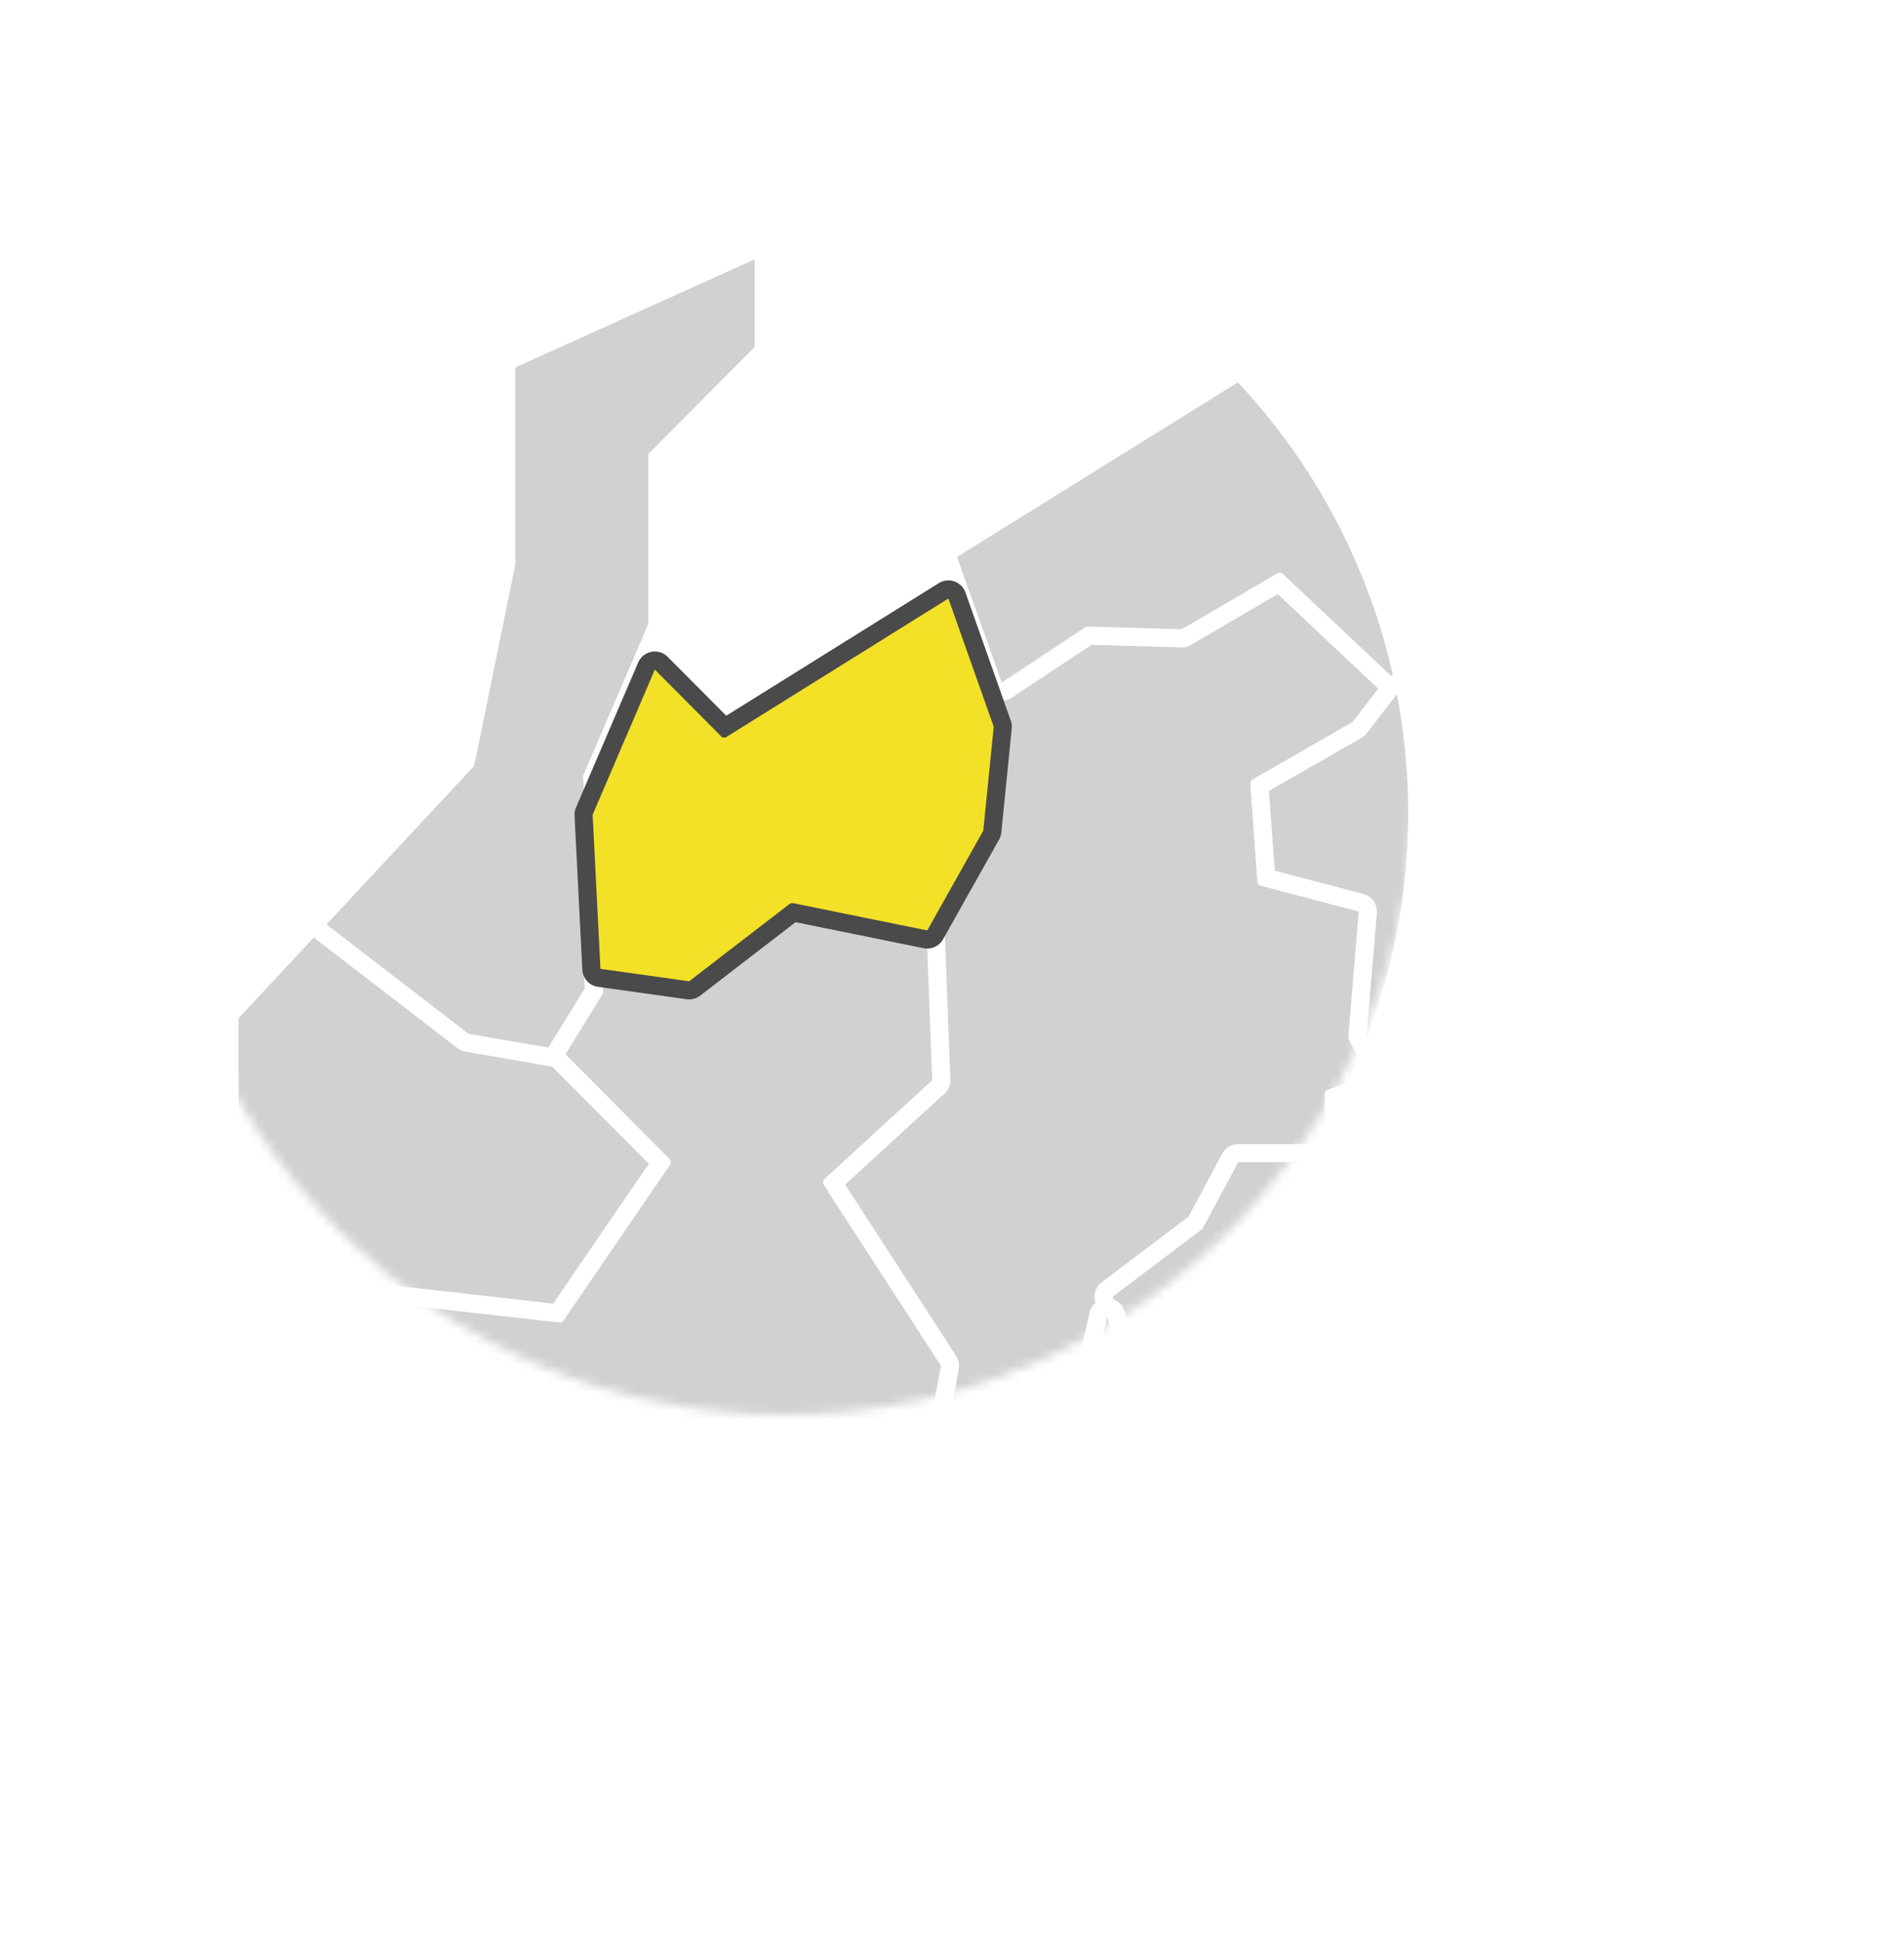 <svg width="210" height="214" viewBox="0 0 210 214" fill="none" xmlns="http://www.w3.org/2000/svg">
<mask id="mask0" mask-type="alpha" maskUnits="userSpaceOnUse" x="17" y="17" width="139" height="139">
<circle cx="86.492" cy="86.492" r="69.492" fill="#C4C4C4"/>
</mask>
<g mask="url(#mask0)">
<path d="M92.552 192.255L78.893 191.255L57.146 178.356C57.074 178.318 56.996 178.294 56.916 178.286H56.686C56.613 178.314 56.548 178.359 56.496 178.416C56.438 178.472 56.393 178.541 56.366 178.616L54.946 182.796V182.486C54.951 182.436 54.951 182.386 54.946 182.336L54.186 180.416L51.116 172.567V168.787L59.505 170.987C59.642 171.018 59.784 170.996 59.905 170.927C59.97 170.895 60.025 170.846 60.065 170.787C60.106 170.731 60.133 170.666 60.145 170.597L62.725 160.648L73.004 157.809L81.173 162.808C81.228 162.843 81.289 162.867 81.353 162.878L101.351 166.618L103.24 167.667L92.632 192.295L92.552 192.255Z" stroke="white" stroke-width="4" stroke-linecap="round" stroke-linejoin="round"/>
<path d="M25.939 138.171C26.047 138.131 26.14 138.062 26.209 137.971C26.272 137.88 26.307 137.772 26.309 137.661V112.284L35.228 102.715L51.136 114.994C51.206 115.05 51.288 115.088 51.376 115.104L61.445 116.833L72.774 128.222L61.445 144.78L41.008 142.42H40.858H40.808H40.748L40.338 142.59L24.12 149.16L14.851 153.769L3.322 154.539L1.912 145.87L26.009 138.121L25.939 138.171Z" stroke="white" stroke-width="4" stroke-linecap="round" stroke-linejoin="round"/>
<path fill-rule="evenodd" clip-rule="evenodd" d="M25.939 138.171C26.047 138.131 26.14 138.062 26.209 137.971C26.272 137.88 26.307 137.772 26.309 137.661V112.284L35.228 102.715L51.136 114.994C51.206 115.05 51.288 115.088 51.376 115.104L61.445 116.833L72.774 128.222L61.445 144.78L41.008 142.42H40.858H40.808H40.748L40.338 142.59L24.12 149.16L14.851 153.769L3.322 154.539L1.912 145.87L26.009 138.121L25.939 138.171Z" fill="#D1D1D1"/>
<path d="M52.216 84.487C52.283 84.418 52.328 84.331 52.346 84.237L56.836 62.24V40.512L83.233 28.604V38.263L71.624 49.941C71.575 49.991 71.535 50.049 71.504 50.111C71.494 50.178 71.494 50.245 71.504 50.311V68.799L64.325 85.527C64.311 85.603 64.311 85.681 64.325 85.757L65.515 109.184L61.515 115.694L51.676 113.994L36.008 101.935L52.266 84.487H52.216Z" stroke="white" stroke-width="4" stroke-linecap="round" stroke-linejoin="round"/>
<path fill-rule="evenodd" clip-rule="evenodd" d="M52.216 84.487C52.283 84.418 52.328 84.331 52.346 84.237L56.836 62.24V40.512L83.233 28.604V38.263L71.624 49.941C71.575 49.991 71.535 50.049 71.504 50.111C71.494 50.178 71.494 50.245 71.504 50.311V68.799L64.325 85.527C64.311 85.603 64.311 85.681 64.325 85.757L65.515 109.184L61.515 115.694L51.676 113.994L36.008 101.935L52.266 84.487H52.216Z" fill="#D1D1D1"/>
<path d="M184.361 78.998C184.347 79.132 184.383 79.267 184.461 79.378L189.76 86.557L186.071 96.076C186.046 96.171 186.046 96.271 186.071 96.366C186.093 96.466 186.141 96.56 186.211 96.636L193.67 104.535L197.859 108.744L180.511 109.514L176.342 106.615C176.256 106.548 176.15 106.512 176.042 106.515H164.043C163.947 106.515 163.854 106.543 163.773 106.595C163.692 106.646 163.624 106.714 163.573 106.795L158.574 116.054L151.995 118.283L149.815 114.284L150.995 100.125C151.007 100.002 150.975 99.878 150.905 99.775C150.836 99.669 150.728 99.594 150.605 99.566L139.696 96.696L138.996 86.647L149.795 80.458C149.855 80.419 149.909 80.372 149.955 80.318L153.584 75.618L168.363 71.279C168.479 71.245 168.581 71.171 168.65 71.071C168.719 70.971 168.752 70.85 168.743 70.729L168.273 63.81L173.662 59.81L181.071 59.13L185.971 66.319L184.361 78.998Z" stroke="white" stroke-width="4" stroke-linecap="round" stroke-linejoin="round"/>
<path fill-rule="evenodd" clip-rule="evenodd" d="M184.361 78.998C184.347 79.132 184.383 79.267 184.461 79.378L189.76 86.557L186.071 96.076C186.046 96.171 186.046 96.271 186.071 96.366C186.093 96.466 186.141 96.56 186.211 96.636L193.67 104.535L197.859 108.744L180.511 109.514L176.342 106.615C176.256 106.548 176.15 106.512 176.042 106.515H164.043C163.947 106.515 163.854 106.543 163.773 106.595C163.692 106.646 163.624 106.714 163.573 106.795L158.574 116.054L151.995 118.283L149.815 114.284L150.995 100.125C151.007 100.002 150.975 99.878 150.905 99.775C150.836 99.669 150.728 99.594 150.605 99.566L139.696 96.696L138.996 86.647L149.795 80.458C149.855 80.419 149.909 80.372 149.955 80.318L153.584 75.618L168.363 71.279C168.479 71.245 168.581 71.171 168.65 71.071C168.719 70.971 168.752 70.85 168.743 70.729L168.273 63.81L173.662 59.81L181.071 59.13L185.971 66.319L184.361 78.998Z" fill="#D1D1D1"/>
<path d="M147.155 128.732V120.993L159.104 117.043C159.168 117.024 159.228 116.992 159.279 116.949C159.331 116.906 159.373 116.853 159.404 116.793L164.403 107.625H175.912L180.081 110.524C180.176 110.596 180.293 110.631 180.411 110.624L198.629 109.814L199.239 116.583V116.653L201.669 128.052L189.42 131.682L163.423 128.992C163.348 128.972 163.269 128.972 163.193 128.992C163.118 129.02 163.049 129.064 162.993 129.122L159.424 132.762L147.205 128.702L147.155 128.732Z" stroke="white" stroke-width="4" stroke-linecap="round" stroke-linejoin="round"/>
<path fill-rule="evenodd" clip-rule="evenodd" d="M147.155 128.732V120.993L159.104 117.043C159.168 117.024 159.228 116.992 159.279 116.949C159.331 116.906 159.373 116.853 159.404 116.793L164.403 107.625H175.912L180.081 110.524C180.176 110.596 180.293 110.631 180.411 110.624L198.629 109.814L199.239 116.583V116.653L201.669 128.052L189.42 131.682L163.423 128.992C163.348 128.972 163.269 128.972 163.193 128.992C163.118 129.02 163.049 129.064 162.993 129.122L159.424 132.762L147.205 128.702L147.155 128.732Z" fill="#D1D1D1"/>
<path d="M104.86 150.579C104.88 150.444 104.852 150.306 104.78 150.19L92.002 130.452L103.73 119.663C103.786 119.611 103.83 119.547 103.859 119.476C103.889 119.406 103.903 119.33 103.9 119.253L103.14 99.356L109.48 88.057C109.516 87.992 109.54 87.921 109.55 87.847L110.699 76.408L120.098 70.189L130.437 70.489C130.535 70.492 130.632 70.468 130.717 70.419L141.046 64.42L152.544 75.248L149.165 79.628L138.166 85.937C138.078 85.986 138.005 86.058 137.956 86.147C137.907 86.235 137.886 86.337 137.896 86.437L138.676 97.196C138.684 97.306 138.726 97.411 138.796 97.496C138.868 97.584 138.966 97.647 139.076 97.676L149.865 100.515L148.705 114.364C148.705 114.467 148.725 114.569 148.765 114.664L150.935 118.663L146.475 120.143C146.367 120.175 146.272 120.242 146.205 120.333C146.142 120.424 146.108 120.532 146.105 120.643V127.122H136.256C136.16 127.122 136.065 127.148 135.983 127.197C135.9 127.246 135.832 127.317 135.786 127.402L131.787 134.851L121.788 142.41C121.738 142.445 121.696 142.49 121.663 142.541C121.63 142.593 121.608 142.65 121.598 142.71L117.479 160.708L103.83 166.858L102.01 165.858L104.83 150.649L104.86 150.579Z" stroke="white" stroke-width="4" stroke-linecap="round" stroke-linejoin="round"/>
<path fill-rule="evenodd" clip-rule="evenodd" d="M104.86 150.579C104.88 150.444 104.852 150.306 104.78 150.19L92.002 130.452L103.73 119.663C103.786 119.611 103.83 119.547 103.859 119.476C103.889 119.406 103.903 119.33 103.9 119.253L103.14 99.356L109.48 88.057C109.516 87.992 109.54 87.921 109.55 87.847L110.699 76.408L120.098 70.189L130.437 70.489C130.535 70.492 130.632 70.468 130.717 70.419L141.046 64.42L152.544 75.248L149.165 79.628L138.166 85.937C138.078 85.986 138.005 86.058 137.956 86.147C137.907 86.235 137.886 86.337 137.896 86.437L138.676 97.196C138.684 97.306 138.726 97.411 138.796 97.496C138.868 97.584 138.966 97.647 139.076 97.676L149.865 100.515L148.705 114.364C148.705 114.467 148.725 114.569 148.765 114.664L150.935 118.663L146.475 120.143C146.367 120.175 146.272 120.242 146.205 120.333C146.142 120.424 146.108 120.532 146.105 120.643V127.122H136.256C136.16 127.122 136.065 127.148 135.983 127.197C135.9 127.246 135.832 127.317 135.786 127.402L131.787 134.851L121.788 142.41C121.738 142.445 121.696 142.49 121.663 142.541C121.63 142.593 121.608 142.65 121.598 142.71L117.479 160.708L103.83 166.858L102.01 165.858L104.83 150.649L104.86 150.579Z" fill="#D1D1D1"/>
<path d="M43.687 177.896L33.688 190.625L23.44 192.235L17.96 189.235L19.44 182.736C19.479 182.626 19.479 182.506 19.44 182.396C19.391 182.291 19.311 182.203 19.21 182.146L13.411 179.146L15.491 154.689L24.57 150.17L40.798 143.59L46.437 150.889L45.487 166.578L42.657 168.237C42.566 168.293 42.493 168.373 42.447 168.469C42.401 168.565 42.384 168.672 42.397 168.777L43.747 177.896H43.687Z" stroke="white" stroke-width="4" stroke-linecap="round" stroke-linejoin="round"/>
<path fill-rule="evenodd" clip-rule="evenodd" d="M43.687 177.896L33.688 190.625L23.44 192.235L17.96 189.235L19.44 182.736C19.479 182.626 19.479 182.506 19.44 182.396C19.391 182.291 19.311 182.203 19.21 182.146L13.411 179.146L15.491 154.689L24.57 150.17L40.798 143.59L46.437 150.889L45.487 166.578L42.657 168.237C42.566 168.293 42.493 168.373 42.447 168.469C42.401 168.565 42.384 168.672 42.397 168.777L43.747 177.896H43.687Z" fill="#D1D1D1"/>
<path d="M47.337 150.39L42.108 143.62L61.635 145.83C61.727 145.856 61.824 145.856 61.915 145.83C62.005 145.793 62.081 145.73 62.135 145.65L73.894 128.462C73.962 128.359 73.993 128.236 73.984 128.112C73.976 127.987 73.922 127.87 73.834 127.782L62.365 116.254L66.435 109.664C66.496 109.573 66.524 109.464 66.515 109.354L66.245 103.965L76.043 105.335C76.109 105.35 76.178 105.35 76.243 105.335C76.314 105.324 76.38 105.293 76.433 105.245L87.572 96.816L102.08 99.725L102.82 119.113L90.942 129.992C90.852 130.076 90.796 130.19 90.782 130.312C90.762 130.438 90.79 130.566 90.862 130.672L103.78 150.609L101.001 165.448L81.583 161.808L73.294 156.809C73.233 156.771 73.165 156.747 73.094 156.739C73.025 156.724 72.953 156.724 72.884 156.739L62.085 159.738C61.995 159.765 61.913 159.813 61.845 159.878C61.783 159.946 61.738 160.029 61.715 160.118L59.185 169.847L50.656 167.608L46.477 166.508L47.427 150.769C47.436 150.64 47.397 150.512 47.317 150.41L47.337 150.39Z" stroke="white" stroke-width="4" stroke-linecap="round" stroke-linejoin="round"/>
<path fill-rule="evenodd" clip-rule="evenodd" d="M47.337 150.39L42.108 143.62L61.635 145.83C61.727 145.856 61.824 145.856 61.915 145.83C62.005 145.793 62.081 145.73 62.135 145.65L73.894 128.462C73.962 128.359 73.993 128.236 73.984 128.112C73.976 127.987 73.922 127.87 73.834 127.782L62.365 116.254L66.435 109.664C66.496 109.573 66.524 109.464 66.515 109.354L66.245 103.965L76.043 105.335C76.109 105.35 76.178 105.35 76.243 105.335C76.314 105.324 76.38 105.293 76.433 105.245L87.572 96.816L102.08 99.725L102.82 119.113L90.942 129.992C90.852 130.076 90.796 130.19 90.782 130.312C90.762 130.438 90.79 130.566 90.862 130.672L103.78 150.609L101.001 165.448L81.583 161.808L73.294 156.809C73.233 156.771 73.165 156.747 73.094 156.739C73.025 156.724 72.953 156.724 72.884 156.739L62.085 159.738C61.995 159.765 61.913 159.813 61.845 159.878C61.783 159.946 61.738 160.029 61.715 160.118L59.185 169.847L50.656 167.607L46.477 166.508L47.427 150.769C47.436 150.64 47.397 150.512 47.317 150.41L47.337 150.39Z" fill="#D1D1D1"/>
<path d="M138.996 40.632C139.075 40.578 139.139 40.506 139.186 40.422L155.344 9.006L182.061 -1.623C182.128 -1.651 182.189 -1.692 182.241 -1.743C182.289 -1.791 182.326 -1.849 182.351 -1.913L194.53 -30.479L210.288 -20.3L208.478 -10.462L200.789 -8.152C200.68 -8.118 200.584 -8.05 200.516 -7.959C200.448 -7.867 200.41 -7.756 200.409 -7.642V7.856L194.47 27.594L181.621 34.263C181.534 34.304 181.46 34.37 181.411 34.453C181.359 34.534 181.331 34.627 181.331 34.723L180.791 58.04L173.402 58.71C173.306 58.722 173.213 58.757 173.132 58.81L167.393 63.1C167.318 63.151 167.262 63.224 167.233 63.31C167.192 63.386 167.175 63.473 167.183 63.56L167.643 70.349L159.644 72.699L153.424 74.528L141.496 63.3C141.415 63.22 141.309 63.17 141.196 63.16C141.081 63.147 140.966 63.172 140.866 63.23L130.337 69.389L119.988 69.089C119.877 69.079 119.767 69.111 119.678 69.179L110.489 75.258L105.55 61.42L138.996 40.632Z" stroke="white" stroke-width="4" stroke-linecap="round" stroke-linejoin="round"/>
<path fill-rule="evenodd" clip-rule="evenodd" d="M138.996 40.632C139.075 40.578 139.139 40.506 139.186 40.422L155.344 9.006L182.061 -1.623C182.128 -1.651 182.189 -1.692 182.241 -1.743C182.289 -1.791 182.326 -1.849 182.351 -1.913L194.53 -30.479L210.288 -20.3L208.478 -10.462L200.789 -8.152C200.68 -8.118 200.584 -8.05 200.516 -7.959C200.448 -7.867 200.41 -7.756 200.409 -7.642V7.856L194.47 27.594L181.621 34.263C181.534 34.304 181.46 34.37 181.411 34.453C181.359 34.534 181.331 34.627 181.331 34.723L180.791 58.04L173.402 58.71C173.306 58.722 173.213 58.757 173.132 58.81L167.393 63.1C167.318 63.151 167.262 63.224 167.233 63.31C167.192 63.386 167.175 63.473 167.183 63.56L167.643 70.349L159.644 72.699L153.424 74.528L141.496 63.3C141.415 63.22 141.309 63.17 141.196 63.16C141.081 63.147 140.966 63.172 140.866 63.23L130.337 69.389L119.988 69.089C119.877 69.079 119.767 69.111 119.678 69.179L110.489 75.258L105.55 61.42L138.996 40.632Z" fill="#D1D1D1"/>
<path d="M132.527 135.591C132.589 135.547 132.64 135.489 132.677 135.421L136.566 128.152H146.095V129.152C146.096 129.263 146.132 129.372 146.196 129.463C146.26 129.554 146.351 129.623 146.455 129.662L159.174 133.891L163.593 141.471C163.628 141.522 163.668 141.569 163.713 141.611C163.759 141.648 163.809 141.678 163.863 141.701L166.733 142.77L165.423 150.09L158.144 156.629L148.085 159.918L141.816 154.989C141.742 154.935 141.656 154.901 141.566 154.889C141.477 154.864 141.384 154.864 141.296 154.889C141.213 154.927 141.138 154.982 141.076 155.049C141.025 155.125 140.988 155.21 140.966 155.299L138.506 169.297L134.507 171.297L126.508 160.218L122.728 142.99L132.527 135.571V135.591Z" stroke="white" stroke-width="4" stroke-linecap="round" stroke-linejoin="round"/>
<path fill-rule="evenodd" clip-rule="evenodd" d="M132.527 135.591C132.589 135.547 132.64 135.489 132.677 135.421L136.566 128.152H146.095V129.152C146.096 129.263 146.132 129.372 146.196 129.463C146.26 129.554 146.351 129.623 146.455 129.662L159.174 133.891L163.593 141.471C163.628 141.522 163.668 141.569 163.713 141.611C163.759 141.648 163.809 141.678 163.863 141.701L166.733 142.77L165.423 150.09L158.144 156.629L148.085 159.918L141.816 154.989C141.742 154.935 141.656 154.901 141.566 154.889C141.477 154.864 141.384 154.864 141.296 154.889C141.213 154.927 141.138 154.982 141.076 155.049C141.025 155.125 140.988 155.21 140.966 155.299L138.506 169.297L134.507 171.297L126.508 160.218L122.728 142.99L132.527 135.571V135.591Z" fill="#D1D1D1"/>
<path d="M174.542 185.225L158.324 201.524L150.685 193.834L154.924 173.267C154.939 173.191 154.939 173.113 154.924 173.037C154.912 172.959 154.877 172.886 154.824 172.827C154.776 172.767 154.714 172.719 154.644 172.687C154.574 172.647 154.495 172.626 154.414 172.627H145.995C145.929 172.617 145.862 172.617 145.795 172.627C145.73 172.652 145.671 172.694 145.625 172.747L123.928 194.554L93.671 192.295L104.24 167.757L118.179 161.488C118.255 161.452 118.323 161.401 118.379 161.338C118.431 161.274 118.468 161.199 118.488 161.118L122.128 145.17L125.518 160.538C125.527 160.613 125.558 160.682 125.608 160.738L133.997 172.317C134.07 172.417 134.176 172.488 134.297 172.517C134.416 172.561 134.547 172.561 134.667 172.517L139.266 170.177C139.338 170.144 139.401 170.093 139.446 170.027C139.498 169.96 139.532 169.881 139.546 169.797L141.896 156.379L147.695 160.928C147.764 160.982 147.844 161.018 147.929 161.033C148.014 161.049 148.102 161.044 148.185 161.018L157.894 157.849L166.123 175.747C166.155 175.822 166.207 175.887 166.273 175.937C166.339 175.987 166.413 176.024 166.493 176.047L172.152 177.306L174.582 185.305L174.542 185.225Z" stroke="white" stroke-width="4" stroke-linecap="round" stroke-linejoin="round"/>
<path fill-rule="evenodd" clip-rule="evenodd" d="M174.542 185.225L158.324 201.524L150.685 193.834L154.924 173.267C154.939 173.191 154.939 173.113 154.924 173.037C154.912 172.959 154.877 172.886 154.824 172.827C154.776 172.767 154.714 172.719 154.644 172.687C154.574 172.647 154.495 172.626 154.414 172.627H145.995C145.929 172.617 145.862 172.617 145.795 172.627C145.73 172.652 145.671 172.694 145.625 172.747L123.928 194.554L93.671 192.295L104.24 167.757L118.179 161.488C118.255 161.452 118.323 161.401 118.379 161.338C118.431 161.274 118.468 161.199 118.488 161.118L122.128 145.17L125.518 160.538C125.527 160.613 125.558 160.682 125.608 160.738L133.997 172.317C134.07 172.417 134.176 172.488 134.297 172.517C134.416 172.561 134.547 172.561 134.667 172.517L139.266 170.177C139.338 170.144 139.401 170.093 139.446 170.027C139.498 169.96 139.532 169.881 139.546 169.797L141.896 156.379L147.695 160.928C147.764 160.982 147.844 161.018 147.929 161.033C148.014 161.049 148.102 161.044 148.185 161.018L157.894 157.849L166.123 175.747C166.155 175.822 166.207 175.887 166.273 175.937C166.339 175.987 166.413 176.024 166.493 176.047L172.152 177.306L174.582 185.305L174.542 185.225Z" fill="#D1D1D1"/>
<g filter="url(#filter0_d)">
<path d="M79.483 77.178C79.568 77.261 79.677 77.313 79.794 77.328C79.912 77.342 80.031 77.318 80.133 77.258L104.6 62L109.6 76.138L108.45 87.597L102.27 98.596L87.502 95.596C87.43 95.581 87.355 95.581 87.282 95.596C87.206 95.609 87.134 95.64 87.072 95.686L76.004 104.205L66.225 102.835L65.365 85.837L72.224 69.839L79.523 77.178H79.483Z" stroke="#4A4A4A" stroke-width="4" stroke-linecap="round" stroke-linejoin="round"/>
<path fill-rule="evenodd" clip-rule="evenodd" d="M79.483 77.178C79.568 77.261 79.677 77.313 79.794 77.328C79.912 77.342 80.031 77.318 80.133 77.258L104.6 62L109.6 76.138L108.45 87.597L102.27 98.596L87.502 95.596C87.43 95.581 87.355 95.581 87.282 95.596C87.206 95.609 87.134 95.64 87.072 95.686L76.004 104.205L66.225 102.835L65.365 85.837L72.224 69.839L79.523 77.178H79.483Z" fill="#F3E127"/>
</g>
</g>
<g filter="url(#filter1_d)">
<path d="M166.954 153.321L152.729 139.11C166.406 122.007 173.009 100.321 171.181 78.506C169.353 56.692 159.233 36.404 142.9 21.81C126.566 7.216 105.259 -0.576 83.354 0.033C61.448 0.643 40.608 9.607 25.113 25.087C9.617 40.566 0.643 61.384 0.033 83.267C-0.577 105.149 7.224 126.435 21.833 142.751C36.442 159.068 56.751 169.177 78.588 171.003C100.426 172.829 122.134 166.233 139.255 152.57L153.481 166.781L166.954 153.321ZM85.764 155.157C72.005 155.157 58.554 151.082 47.114 143.446C35.673 135.81 26.755 124.958 21.489 112.259C16.222 99.561 14.843 85.588 17.526 72.107C20.208 58.626 26.832 46.242 36.56 36.522C49.606 23.489 67.3 16.167 85.751 16.167C104.201 16.167 121.896 23.489 134.942 36.522C147.988 49.554 155.318 67.231 155.318 85.662C155.318 104.093 147.988 121.769 134.942 134.801C128.499 141.273 120.835 146.404 112.393 149.898C103.952 153.392 94.901 155.179 85.764 155.157Z" fill="white"/>
<path d="M206.595 186.942L175.93 156.309L156.472 175.747L187.137 206.38C189.329 208.559 192.295 209.782 195.387 209.782C198.48 209.782 201.446 208.559 203.638 206.38L206.595 203.426C208.776 201.236 210 198.273 210 195.184C210 192.095 208.776 189.132 206.595 186.942Z" fill="white"/>
</g>
<defs>
<filter id="filter0_d" x="59.365" y="60" width="56.235" height="54.205" filterUnits="userSpaceOnUse" color-interpolation-filters="sRGB">
<feFlood flood-opacity="0" result="BackgroundImageFix"/>
<feColorMatrix in="SourceAlpha" type="matrix" values="0 0 0 0 0 0 0 0 0 0 0 0 0 0 0 0 0 0 127 0"/>
<feOffset dy="4"/>
<feGaussianBlur stdDeviation="2"/>
<feColorMatrix type="matrix" values="0 0 0 0 0 0 0 0 0 0 0 0 0 0 0 0 0 0 0.25 0"/>
<feBlend mode="normal" in2="BackgroundImageFix" result="effect1_dropShadow"/>
<feBlend mode="normal" in="SourceGraphic" in2="effect1_dropShadow" result="shape"/>
</filter>
<filter id="filter1_d" x="0" y="0" width="210" height="213.782" filterUnits="userSpaceOnUse" color-interpolation-filters="sRGB">
<feFlood flood-opacity="0" result="BackgroundImageFix"/>
<feColorMatrix in="SourceAlpha" type="matrix" values="0 0 0 0 0 0 0 0 0 0 0 0 0 0 0 0 0 0 127 0"/>
<feOffset dy="4"/>
<feColorMatrix type="matrix" values="0 0 0 0 0.29 0 0 0 0 0.29 0 0 0 0 0.29 0 0 0 0.2 0"/>
<feBlend mode="normal" in2="BackgroundImageFix" result="effect1_dropShadow"/>
<feBlend mode="normal" in="SourceGraphic" in2="effect1_dropShadow" result="shape"/>
</filter>
</defs>
</svg>
